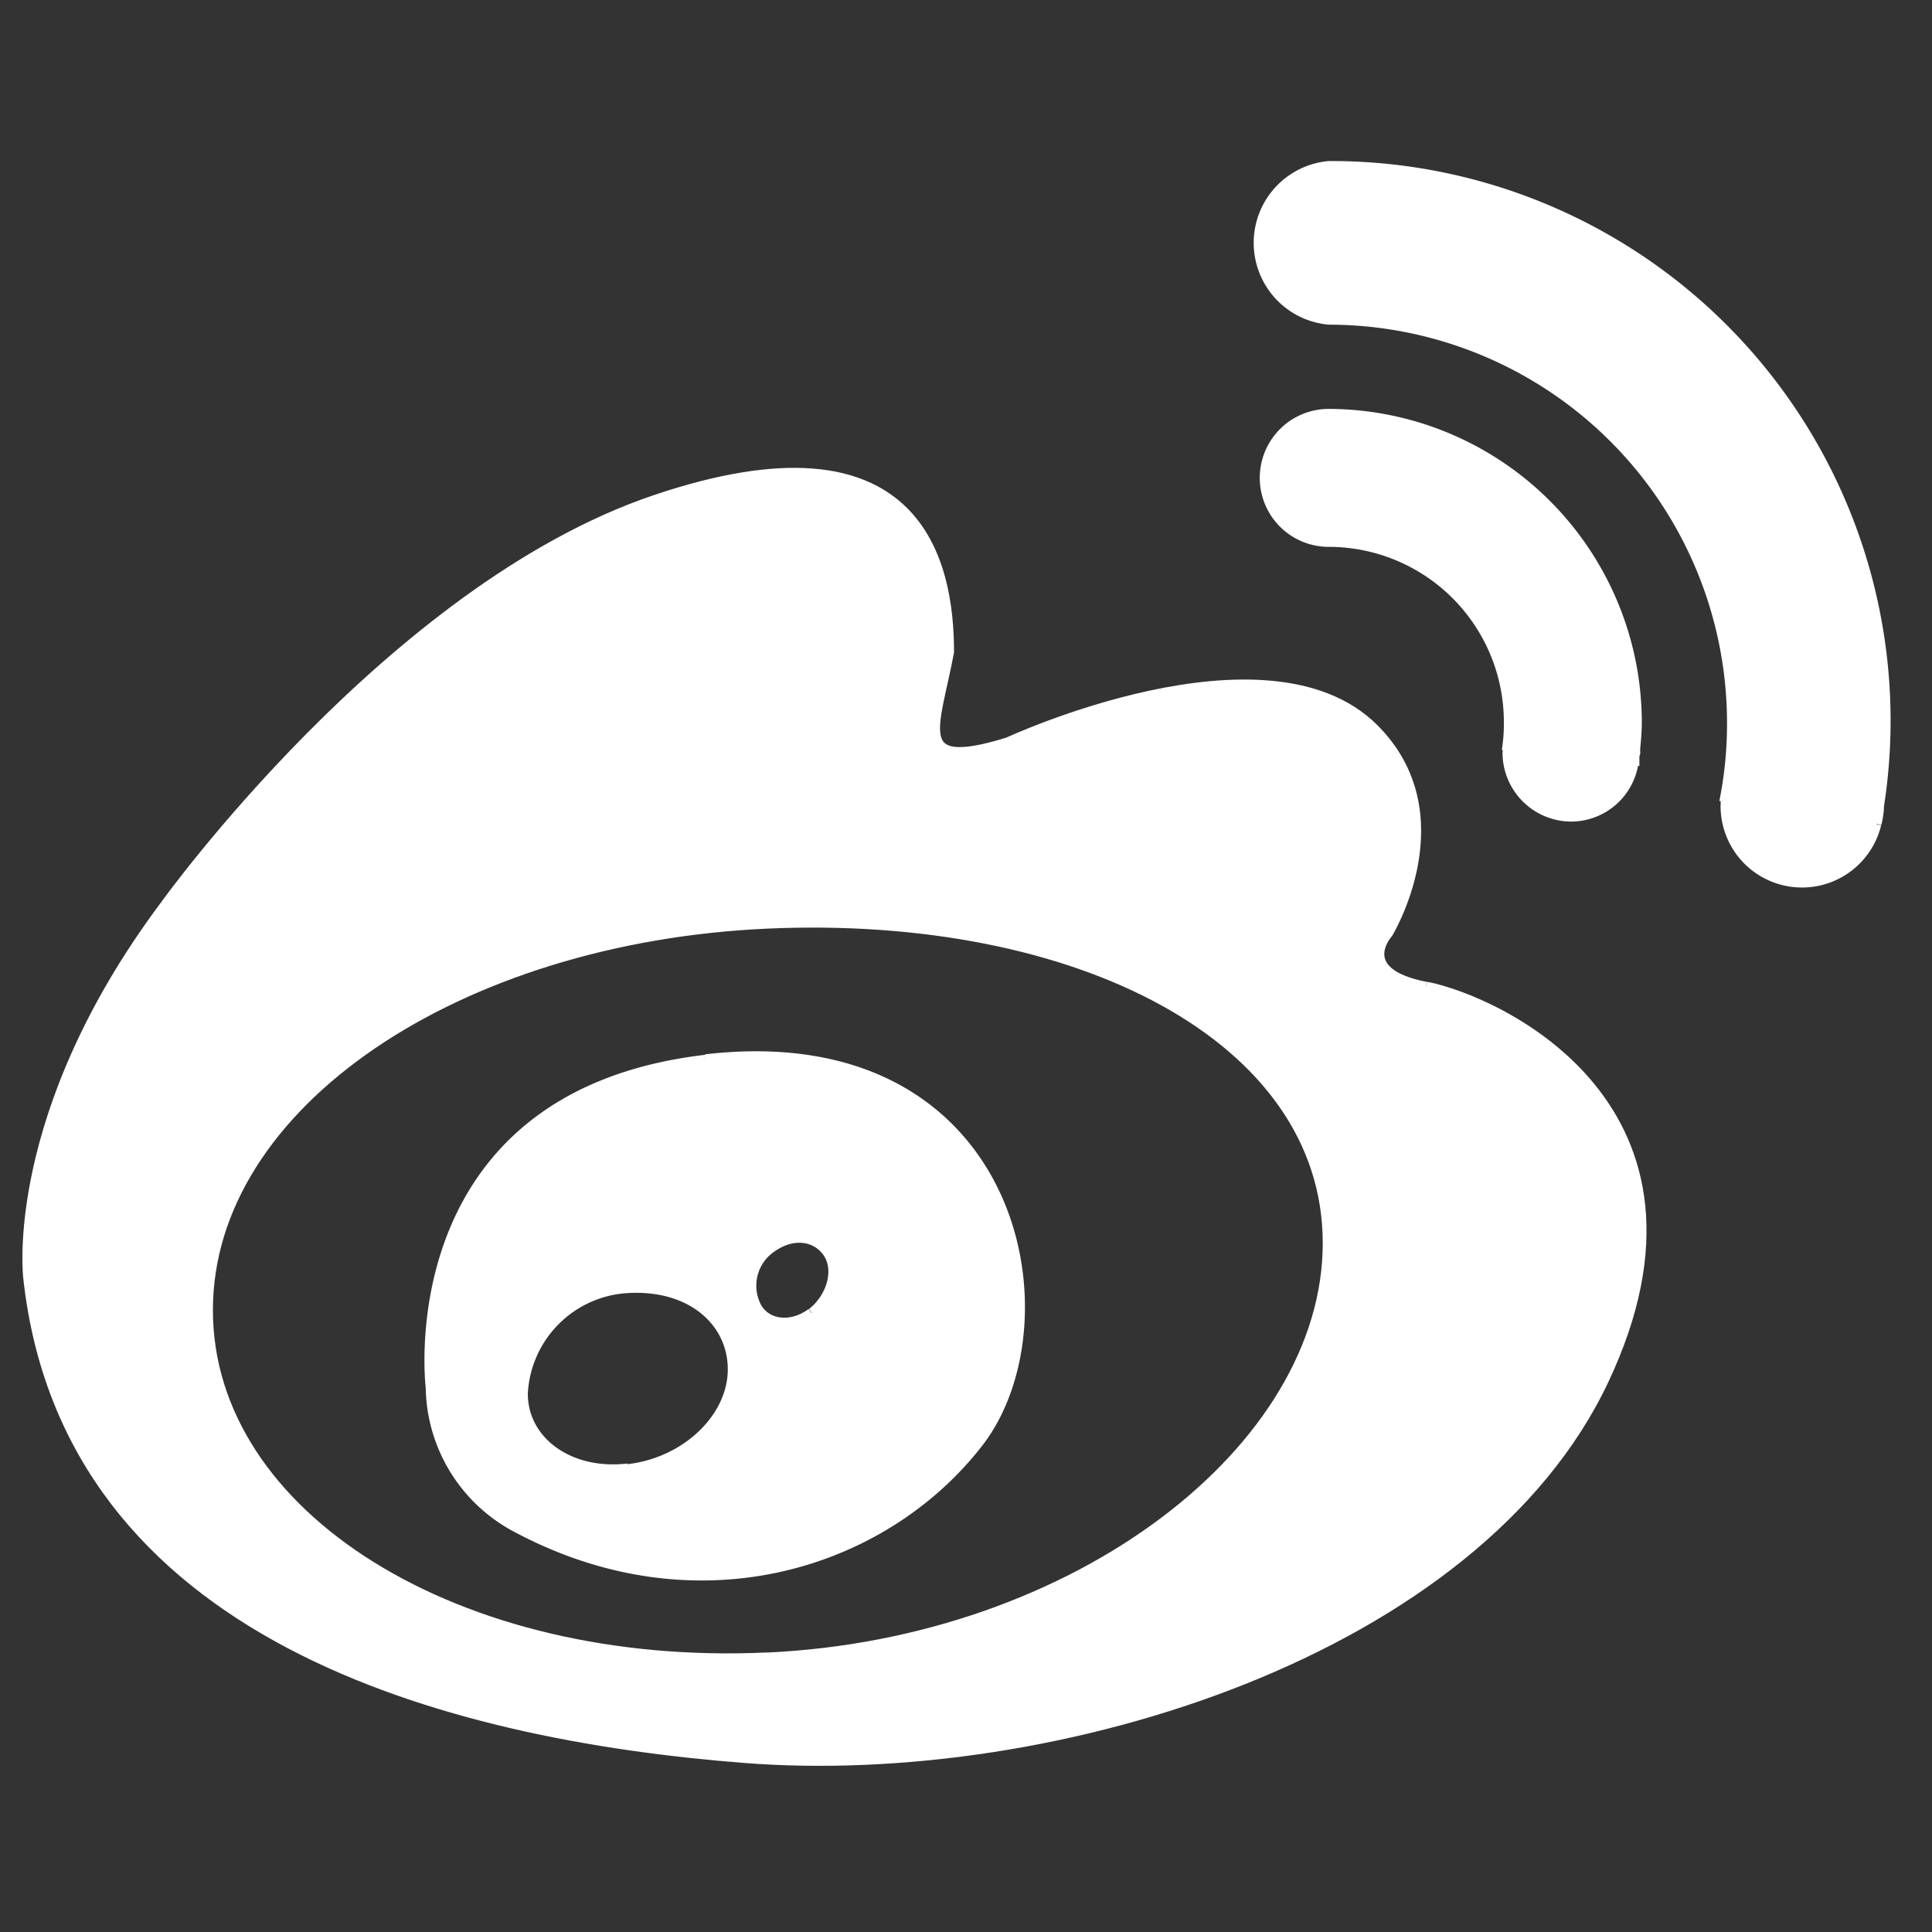 <svg id="图层_1" data-name="图层 1" xmlns="http://www.w3.org/2000/svg" viewBox="0 0 200 200"><rect x="0" y="0" width="200" height="200" fill="#333333" stroke="none"/><defs><style>.cls-1{fill:#fff;stroke:#fff;stroke-miterlimit:10;}</style></defs><path class="cls-1" d="M147.62,102.14c-7.62-1.48-3.92-5.54-3.92-5.54s7.45-12.27-1.47-21.18c-11.07-11.06-37.89,1.41-37.89,1.41C94.09,80,96.8,75.38,98.26,67.49c0-9.3-3.18-25-30.51-15.73S17,93.81,17,93.81C.79,115.53,2.91,132.32,2.91,132.32,7,169.43,46.4,179.61,77.05,182c32.26,2.53,75.79-11.12,89-39.16s-10.78-39.2-18.41-40.72M79.44,171.56c-32,1.5-57.9-14.56-57.9-35.93s25.87-38.57,57.89-40,58,11.72,58,33.06-26,41.41-58,42.88"/><path class="cls-1" d="M73.05,109.69c-32.2,3.78-28.48,33.94-28.48,33.94A16.67,16.67,0,0,0,53.22,158c18.82,10.2,38.24,4,48.05-8.63s4-43.47-28.22-39.73M65,152c-6,.71-10.86-2.75-10.86-7.74A11.5,11.5,0,0,1,64.43,133.4c6.92-.64,11.41,3.32,11.41,8.35S71,151.39,65,152.07m19-16.16c-2,1.5-4.53,1.29-5.62-.52a4.77,4.77,0,0,1,1.36-6.14c2.38-1.77,4.87-1.26,6,.52s.31,4.56-1.69,6.14M194.27,85.28a8.17,8.17,0,0,0,.26-1.85,57.43,57.43,0,0,0-56.94-66.26,8,8,0,0,0,0,15.94h0A41.74,41.74,0,0,1,179.28,74.8a40.71,40.71,0,0,1-.69,7.63h.09a7.93,7.93,0,0,0,15.57,2.89"/><path class="cls-1" d="M169.27,77.76c.09-1,.19-2,.19-3a32,32,0,0,0-31.91-31.93,6.64,6.64,0,0,0,0,13.28,18.64,18.64,0,0,1,18.63,18.64,17.56,17.56,0,0,1-.14,2.4h.15a6.38,6.38,0,0,0-.15.76,6.64,6.64,0,0,0,6.64,6.64h0a6.57,6.57,0,0,0,6.46-5.76h.07v-.51c0-.17.09-.25.09-.38v-.2"/></svg>